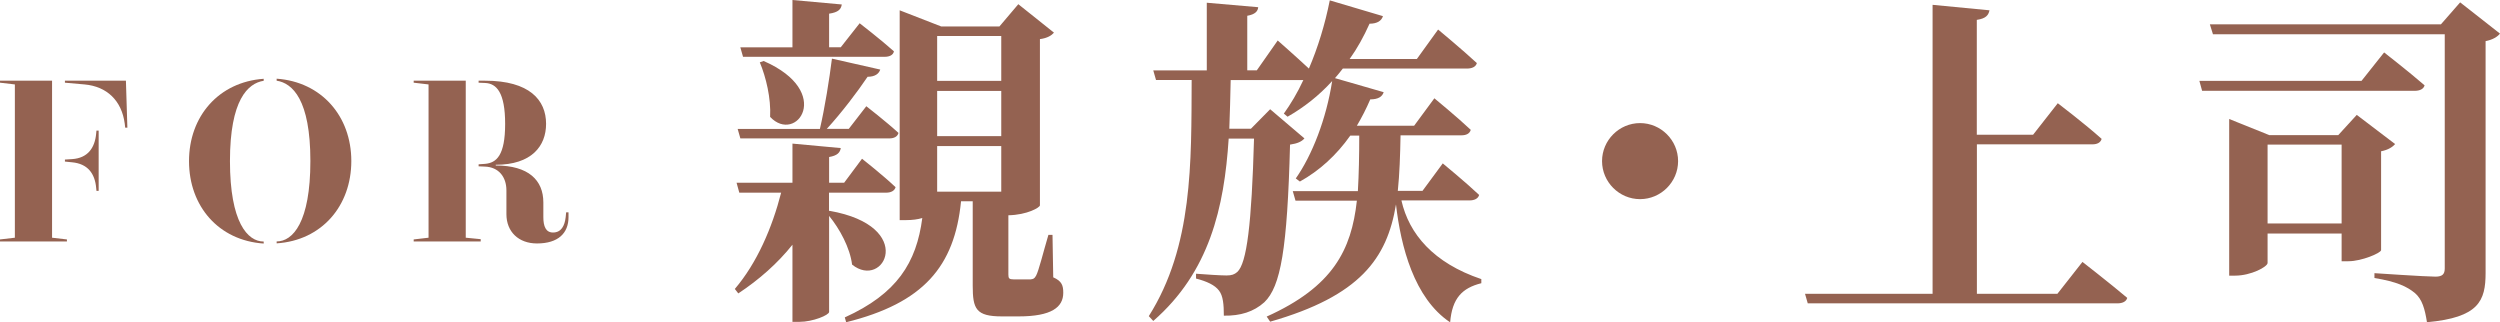 <?xml version="1.0" encoding="UTF-8"?>
<svg id="_レイヤー_2" data-name="レイヤー 2" xmlns="http://www.w3.org/2000/svg" viewBox="0 0 274.18 35.34">
  <defs>
    <style>
      .cls-1 {
        fill: #946251;
      }
    </style>
  </defs>
  <g id="_レイヤー_1-2" data-name="レイヤー 1">
    <g>
      <path class="cls-1" d="M5.71,26.07l1.63.19v.22H0v-.22l1.63-.19V9.26l-1.63-.19v-.22h5.71v17.22ZM13.98,14h-.25l-.05-.44c-.33-2.53-1.96-4.08-4.41-4.3l-2.15-.19v-.22h6.69l.16,5.14ZM10.58,14.32h.24v6.61h-.24l-.03-.3c-.14-1.63-.95-2.67-2.64-2.83l-.79-.08v-.22l.79-.05c1.69-.11,2.5-1.2,2.64-2.83l.03-.3Z"/>
      <path class="cls-1" d="M20.73,17.67c0-4.92,3.26-8.68,8.19-9.03v.22c-1.74.27-3.7,2.1-3.7,8.81s1.93,8.82,3.7,8.82v.22c-4.95-.33-8.19-4.11-8.19-9.03ZM30.34,26.48c1.77,0,3.7-2.09,3.7-8.82s-1.96-8.54-3.7-8.81v-.22c4.92.35,8.19,4.11,8.19,9.03s-3.24,8.71-8.19,9.03v-.22Z"/>
      <path class="cls-1" d="M51.09,26.07l1.63.16v.25h-7.35v-.22l1.63-.19V9.26l-1.63-.19v-.22h5.71v17.22ZM62.35,23.3v.52c0,1.74-1.12,2.88-3.46,2.88-2.01,0-3.35-1.28-3.35-3.21v-2.61c0-1.47-.84-2.56-2.37-2.61l-.68-.03v-.22l.71-.05c1.25-.11,2.2-.92,2.2-4.38s-.95-4.44-2.2-4.49l-.71-.03v-.22h.71c4.87,0,6.69,2.12,6.69,4.73,0,2.45-1.6,4.49-5.52,4.49v.08c3.59,0,5.22,1.61,5.22,4.05v1.61c0,1.01.27,1.69,1.06,1.69.9,0,1.28-.73,1.39-1.69l.05-.52h.25Z"/>
      <path class="cls-1" d="M90.97,23.12c9.62,1.69,5.98,8.72,2.48,5.9-.23-1.84-1.35-3.91-2.52-5.34v10.53c0,.34-1.77,1.09-3.27,1.09h-.75v-8.46c-1.62,2.03-3.65,3.83-5.94,5.34l-.38-.49c2.44-2.86,4.1-6.73,5.08-10.56h-4.59l-.3-1.09h6.13v-4.29l5.3.49c-.08.49-.38.83-1.28.98v2.82h1.65l1.96-2.63s2.29,1.8,3.68,3.12c-.11.41-.53.6-1.02.6h-6.28v2.03l.04-.04ZM81.2,15.19l-.3-1.05h9.02c.53-2.26,1.05-5.53,1.32-7.71l5.3,1.2c-.15.45-.56.79-1.39.79-1.09,1.62-2.82,3.91-4.47,5.71h2.41l1.92-2.48s2.18,1.69,3.53,2.93c-.11.41-.49.6-1.02.6h-16.32ZM81.2,5.19h5.71V0l5.41.49c-.08.53-.38.86-1.39,1.01v3.68h1.28l2.07-2.63s2.33,1.8,3.76,3.08c-.08.41-.49.6-1.02.6h-15.53l-.3-1.05ZM83.75,6.69c7.75,3.38,3.57,9.17.71,6.13.11-2.03-.45-4.36-1.13-5.98l.41-.15ZM115.52,30.42c.94.41,1.09.9,1.09,1.69,0,1.58-1.28,2.59-4.89,2.59h-1.84c-2.86,0-3.2-.83-3.2-3.38v-9.25h-1.28c-.71,7.18-4.14,11.17-12.6,13.27l-.15-.53c5.71-2.59,7.86-5.98,8.5-10.9-.49.15-1.09.23-1.77.23h-.71V1.13l4.55,1.77h6.39l2.07-2.44,3.91,3.12c-.26.3-.71.6-1.54.71v18.23c0,.23-1.39,1.05-3.46,1.09v6.5c0,.41.08.53.56.53h1.88c.3-.04.41-.07.6-.41.3-.56.75-2.44,1.35-4.47h.45l.08,4.66ZM102.78,3.95v4.92h7.03V3.95h-7.03ZM109.81,14.93v-4.96h-7.03v4.96h7.03ZM102.78,16.02v5h7.03v-5h-7.03Z"/>
      <path class="cls-1" d="M153.7,22c.83,3.65,3.5,6.84,8.76,8.61v.45c-2.11.53-3.2,1.65-3.42,4.29-3.95-2.63-5.41-8.31-5.94-12.93-.98,5.94-3.95,10.04-13.8,12.86l-.38-.56c7.26-3.27,9.29-7.29,9.89-12.71h-6.73l-.3-1.05h7.14c.11-1.88.15-3.87.15-6.09h-.98c-1.54,2.18-3.42,3.87-5.53,5.04l-.45-.34c1.8-2.56,3.35-6.54,3.99-10.68-1.47,1.62-3.12,2.9-4.89,3.91l-.41-.34c.75-1.05,1.5-2.29,2.14-3.68h-7.97c-.04,1.8-.08,3.57-.15,5.34h2.37l2.11-2.14,3.76,3.2c-.3.34-.75.56-1.58.68-.3,11.47-1.02,15.56-2.82,17.29-1.17,1.05-2.63,1.5-4.44,1.47,0-1.2-.08-2.18-.53-2.75-.45-.6-1.32-1.01-2.52-1.32v-.53c1.02.08,2.67.19,3.35.19.56,0,.86-.11,1.17-.38,1.05-.94,1.58-5.26,1.84-14.63h-2.78c-.49,7.59-2.11,14.63-8.27,20l-.49-.53c4.85-7.67,4.66-16.84,4.7-25.9h-3.91l-.3-1.05h5.87V.3l5.64.49c-.04.45-.34.79-1.2.94v5.98h1.05l2.29-3.27s1.88,1.65,3.42,3.08c.98-2.29,1.77-4.85,2.29-7.48l5.83,1.73c-.15.49-.6.83-1.47.83-.64,1.43-1.35,2.71-2.18,3.87h7.37l2.33-3.23s2.63,2.18,4.25,3.68c-.11.41-.53.6-1.09.6h-13.61c-.3.38-.56.71-.86,1.05l5.34,1.54c-.15.49-.6.79-1.47.79-.45,1.05-.94,1.99-1.47,2.89h6.28l2.22-3.01s2.52,2.07,3.99,3.46c-.11.41-.49.6-1.01.6h-6.69c-.04,2.22-.11,4.25-.3,6.09h2.71l2.22-3.01s2.52,2.07,3.99,3.46c-.11.41-.53.6-1.05.6h-7.44Z"/>
      <path class="cls-1" d="M179.87,21.84c-2.29,0-4.17-1.88-4.17-4.17s1.88-4.17,4.17-4.17,4.17,1.88,4.17,4.17-1.88,4.17-4.17,4.17Z"/>
      <path class="cls-1" d="M228.38,28.72s3.05,2.37,4.92,3.95c-.11.41-.53.6-1.09.6h-33.95l-.3-1.05h13.99V.53l6.24.6c-.11.53-.38.9-1.39,1.05v12.6h6.17l2.71-3.46s3.01,2.29,4.81,3.91c-.11.41-.49.6-1.01.6h-12.67v16.39h8.83l2.75-3.5Z"/>
      <path class="cls-1" d="M261.47,5.75s2.75,2.14,4.44,3.61c-.11.41-.53.6-1.09.6h-23.31l-.3-1.09h17.78l2.48-3.12ZM274.18,3.68c-.26.34-.79.68-1.58.83v25.42c0,3.08-.75,4.89-6.43,5.41-.23-1.47-.53-2.52-1.32-3.2-.87-.71-1.96-1.24-4.44-1.65v-.53s5.64.38,6.69.38c.79,0,1.02-.3,1.02-.9V3.76h-25.42l-.34-1.09h25.34l2.11-2.41,4.36,3.42ZM261.13,27.45c-.04.3-2.11,1.2-3.57,1.2h-.75v-3.04h-8.12v3.23c0,.41-1.8,1.39-3.57,1.39h-.64V13.05l4.4,1.77h7.56l2.03-2.22,4.21,3.2c-.26.3-.75.64-1.54.79v10.87ZM256.81,24.51v-8.65h-8.12v8.65h8.12Z"/>
    </g>
  </g>
</svg>